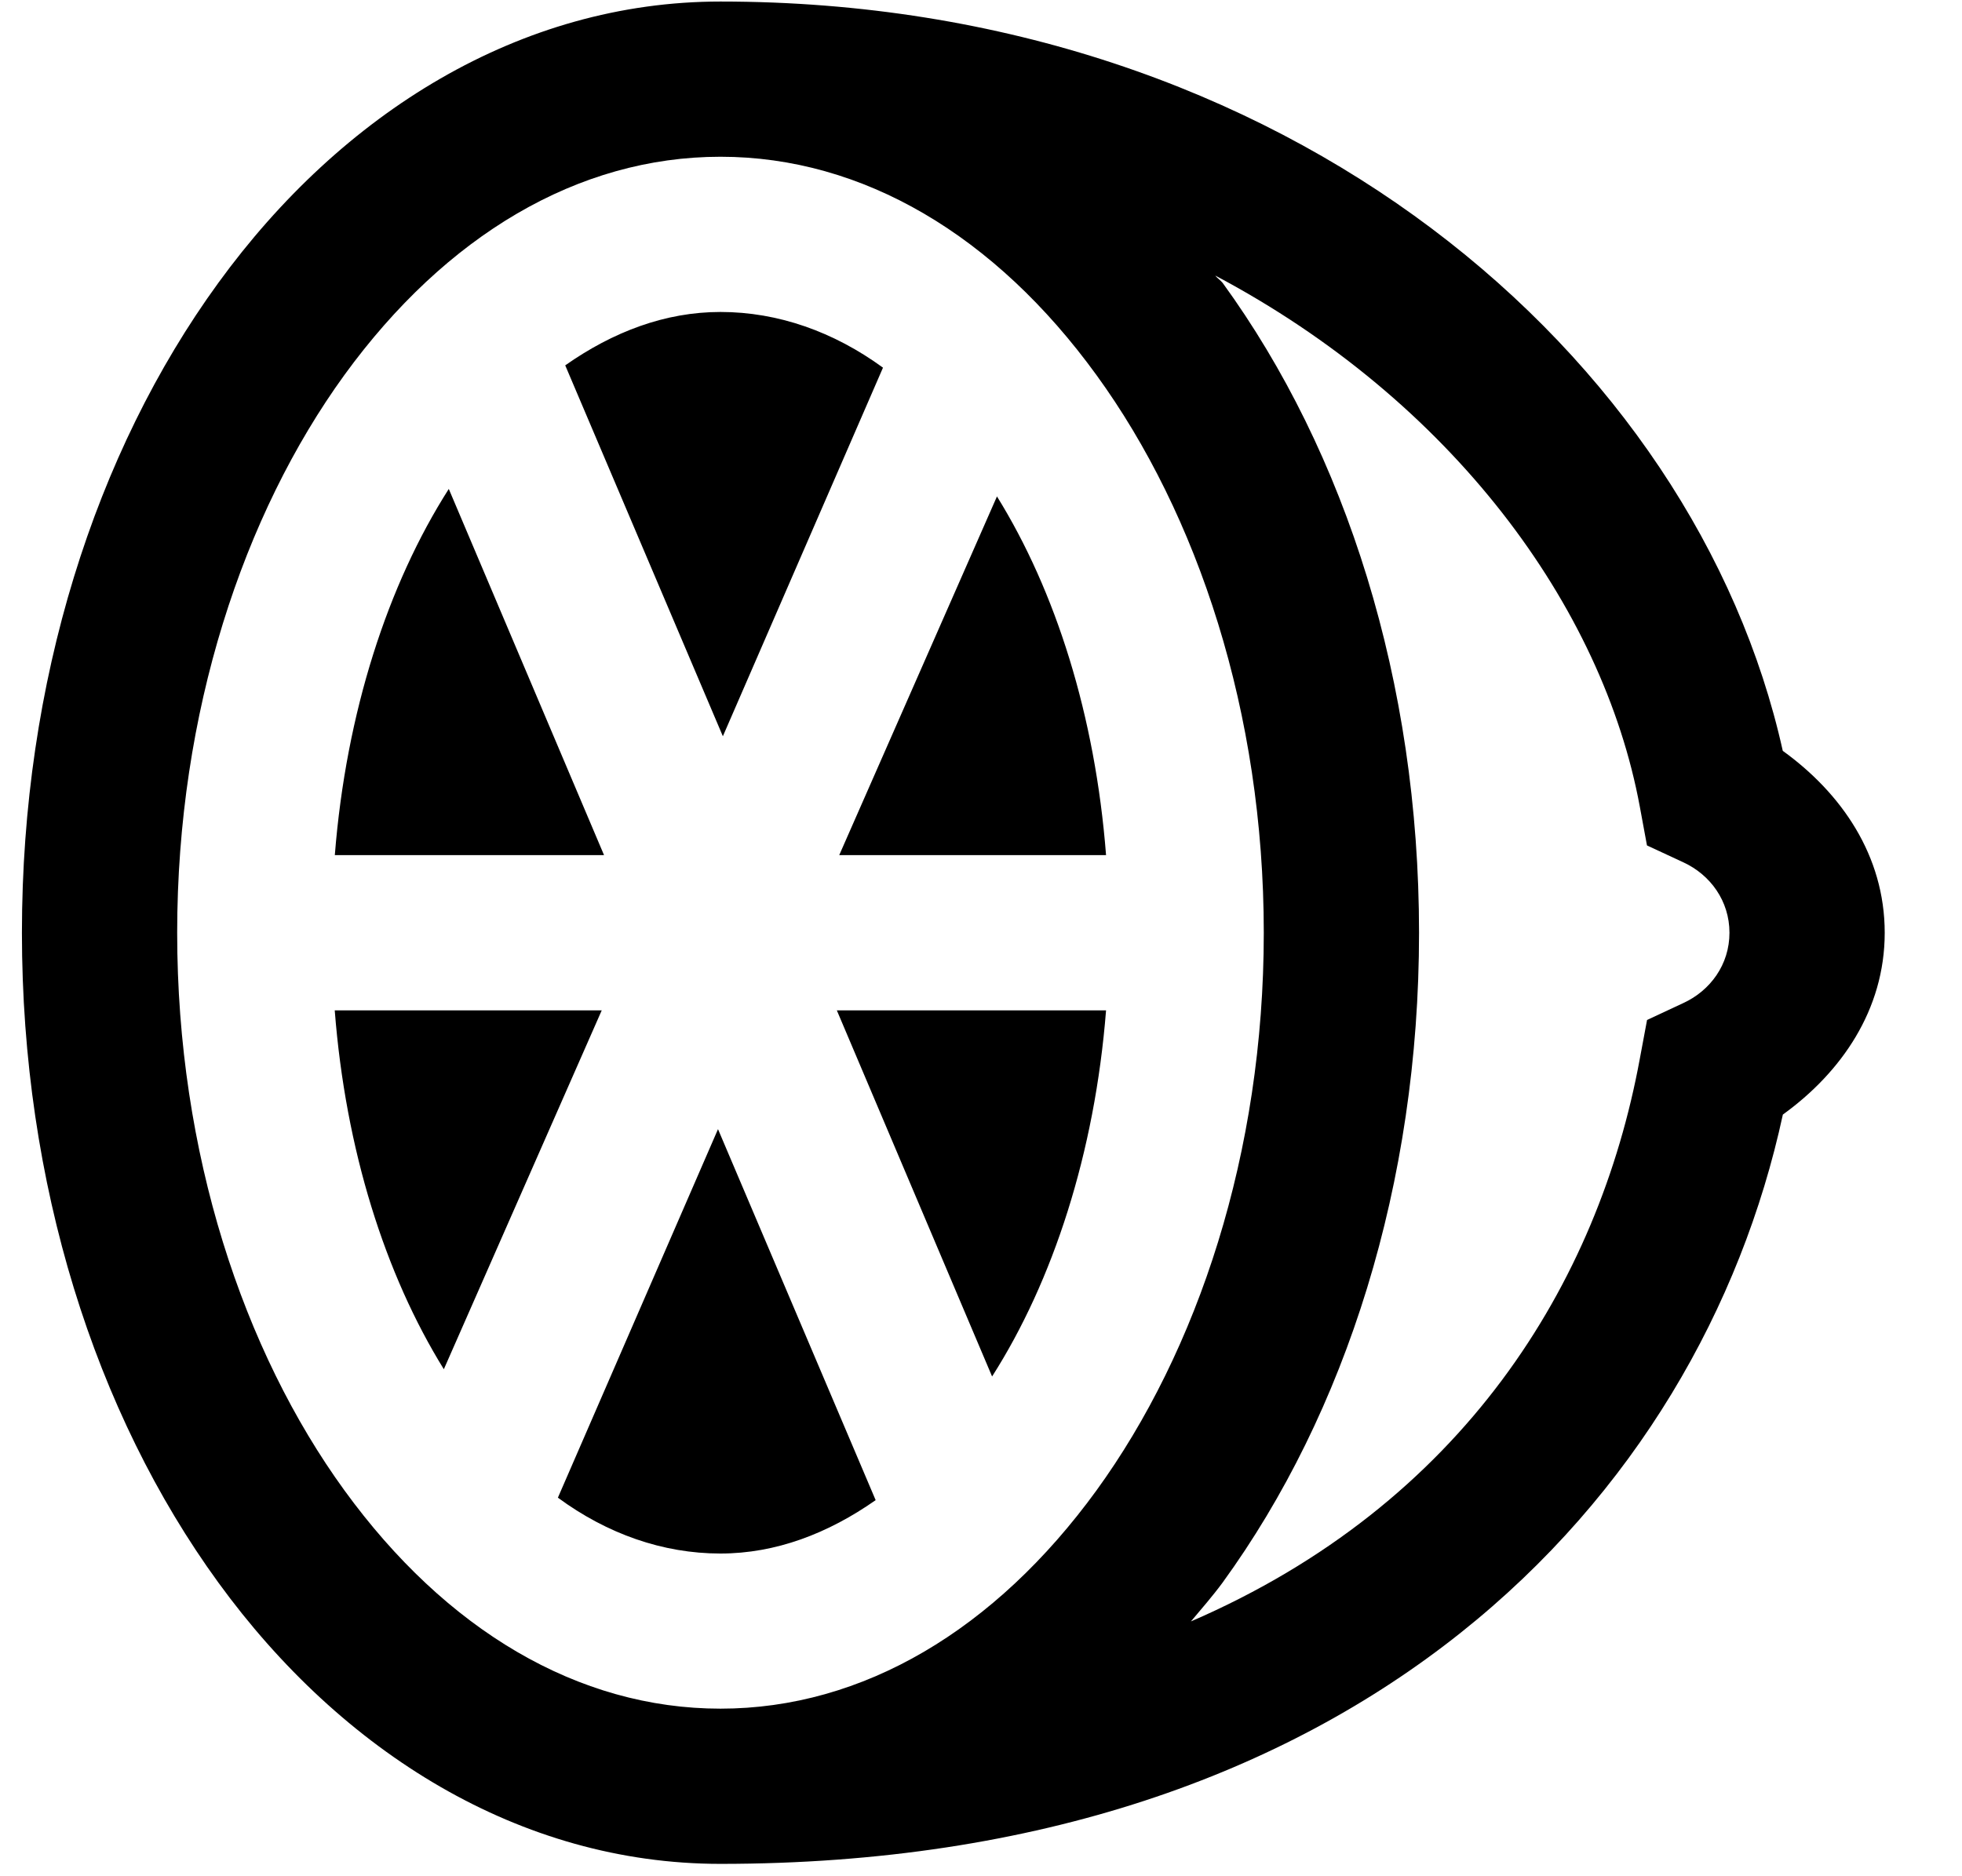 <svg width="23" height="22" viewBox="0 0 23 22" fill="none" xmlns="http://www.w3.org/2000/svg">
<path d="M8.446 0.018C6.096 0.018 4.006 1.326 2.56 3.316C1.113 5.306 0.257 7.993 0.257 10.937C0.257 13.879 1.113 16.567 2.56 18.557C4.006 20.547 6.096 21.855 8.446 21.855C15.934 21.855 19.926 17.573 20.9 13.069C21.584 12.575 22.094 11.843 22.094 10.937C22.094 10.03 21.585 9.299 20.899 8.804C19.874 4.187 15.1 0.018 8.446 0.018ZM8.446 1.838C10.116 1.838 11.667 2.762 12.853 4.397C14.04 6.031 14.815 8.353 14.815 10.937C14.815 13.521 14.04 15.841 12.853 17.477C11.666 19.11 10.116 20.035 8.446 20.035C6.775 20.035 5.225 19.111 4.038 17.476C2.852 15.843 2.077 13.521 2.077 10.937C2.077 8.353 2.852 6.032 4.038 4.396C5.226 2.762 6.775 1.838 8.446 1.838ZM14.246 3.231C17.012 4.696 18.788 7.105 19.223 9.458L19.307 9.913L19.735 10.112C20.05 10.258 20.274 10.564 20.274 10.937C20.274 11.31 20.05 11.615 19.734 11.761L19.308 11.96L19.223 12.415C18.738 15.049 17.15 17.633 13.961 19.012C14.086 18.863 14.214 18.717 14.332 18.557C15.778 16.566 16.635 13.88 16.635 10.937C16.635 7.994 15.778 5.306 14.332 3.316C14.306 3.285 14.271 3.263 14.246 3.231ZM8.446 3.658C7.795 3.658 7.184 3.892 6.626 4.284L8.474 8.633L10.351 4.311C9.774 3.89 9.121 3.658 8.446 3.658ZM5.261 5.733C4.547 6.852 4.057 8.354 3.925 10.027H7.081L5.261 5.733ZM11.688 5.819L9.838 10.027H12.966C12.839 8.392 12.376 6.931 11.686 5.819H11.688ZM3.924 11.847C4.051 13.482 4.514 14.942 5.203 16.055L7.054 11.847H3.924ZM9.81 11.847L11.63 16.14C12.344 15.021 12.834 13.52 12.966 11.847H9.81ZM8.417 13.24L6.54 17.561C7.116 17.985 7.77 18.216 8.445 18.216C9.095 18.216 9.707 17.981 10.265 17.59L8.417 13.24Z" fill="black"/>
</svg>
